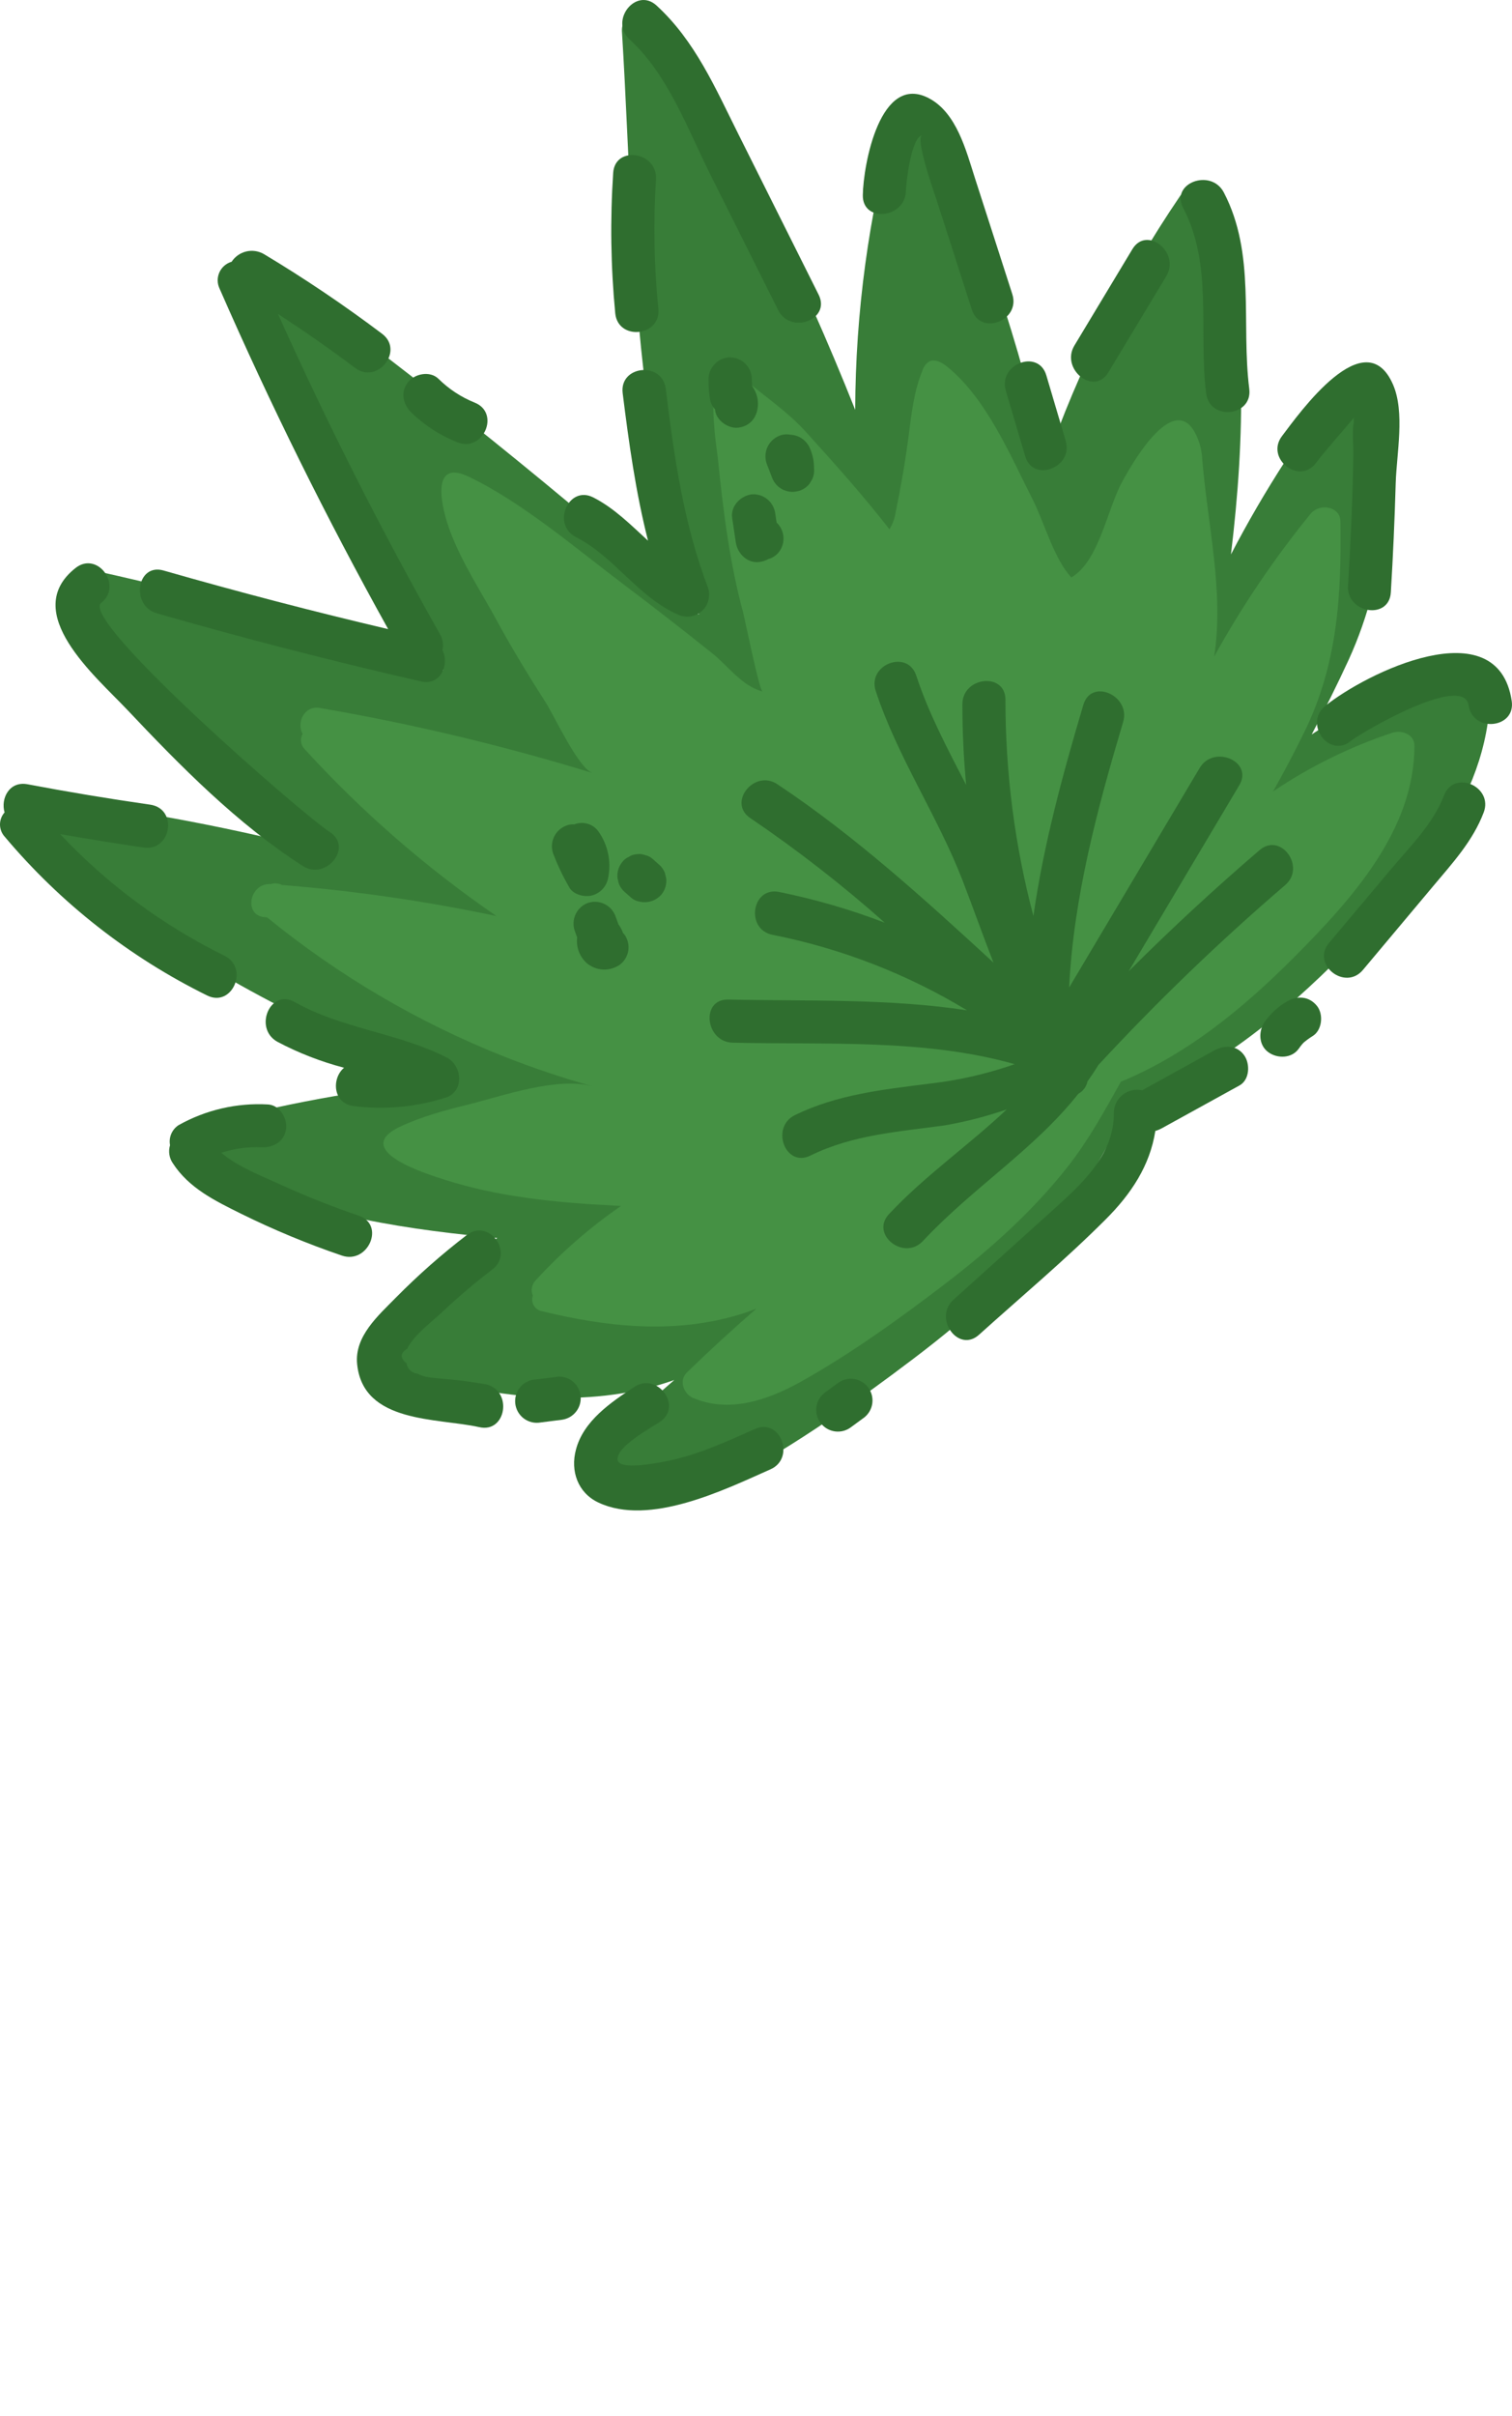 <?xml version="1.0" encoding="UTF-8"?> <svg xmlns="http://www.w3.org/2000/svg" viewBox="0 0 107.666 171.938" fill="none"><path d="M98.721 27.389C98.66 26.018 96.781 25.577 95.978 26.589C92.804 30.604 90.017 34.911 87.654 39.451C88.666 31.07 88.852 22.617 86.671 14.376C86.375 13.265 84.646 13.05 84.018 13.967C80.012 19.86 76.801 26.256 74.466 32.988C72.73 24.55 69.665 16.246 66.661 8.311C66.063 6.743 64.076 7.223 63.685 8.628C61.857 15.321 60.919 22.226 60.896 29.164C57.045 19.476 52.42 10.114 47.065 1.169C46.23 -0.225 44.2 0.832 44.287 2.239C44.857 11.467 44.938 20.756 46.281 29.919C46.984 34.627 48.153 39.254 49.769 43.732C40.105 35.199 30.059 27.114 19.631 19.477C19.541 19.314 19.416 19.173 19.267 19.063C19.117 18.952 18.945 18.876 18.762 18.838C18.696 18.791 18.629 18.739 18.561 18.689C16.96 17.526 15.033 19.935 16.644 21.106C16.792 21.214 16.935 21.322 17.081 21.428C20.418 30.969 25.934 39.411 31.564 47.723C23.403 44.822 15.068 42.437 6.608 40.582C5.147 40.263 4.523 41.903 5.113 42.923C4.999 43.157 4.961 43.42 5.005 43.676C5.048 43.932 5.171 44.167 5.355 44.35C10.727 50.404 16.73 55.866 23.263 60.644C16.821 58.973 10.278 57.72 3.674 56.893C3.524 56.803 3.357 56.746 3.184 56.723C3.01 56.701 2.834 56.715 2.666 56.765C0.709 56.545 0.237 59.577 2.206 59.813L2.426 59.84C9.037 65.519 16.438 70.207 24.398 73.757C27.043 74.933 29.748 75.961 32.498 76.869C26.676 77.377 20.907 78.379 15.255 79.863C14.993 79.842 14.733 79.911 14.516 80.059C14.274 80.123 14.032 80.18 13.789 80.249C11.877 80.782 12.978 83.65 14.885 83.133L15.056 83.088C21.135 86.226 27.903 87.369 34.658 88.024L35.413 88.097C32.665 89.959 30.153 92.149 27.934 94.617C27.746 94.805 27.621 95.045 27.574 95.305C27.528 95.566 27.562 95.835 27.673 96.075C27.629 96.233 27.618 96.398 27.64 96.56C27.662 96.723 27.717 96.879 27.802 97.019C27.887 97.159 28 97.28 28.133 97.375C28.267 97.47 28.418 97.536 28.579 97.57C34.388 99.25 40.536 100.265 46.488 98.676C47.005 98.538 47.512 98.376 48.013 98.201C45.92 100.017 43.881 101.898 41.897 103.845C41.149 104.576 41.698 105.831 42.49 106.217C45.786 107.816 49.234 106.796 52.296 105.149C56.749 102.756 61.014 99.735 65.038 96.69C69.062 93.645 72.822 90.268 75.862 86.274C77.682 83.884 79.043 81.228 80.437 78.595C86.296 76.365 91.302 72.3 95.749 67.79C100.911 62.553 106.347 56.385 106.103 48.583C106.069 47.517 104.914 47.047 104.023 47.298C100.26 48.424 96.682 50.097 93.404 52.262C94.329 50.507 95.212 48.738 96.038 46.946C98.917 40.632 99.031 34.169 98.721 27.389Z" fill="#387D38"></path><path d="M95.448 37.092C95.432 36.041 93.969 35.768 93.315 36.572C90.732 39.744 88.437 43.14 86.457 46.72C87.169 42.136 86.003 37.403 85.616 32.765C85.599 32.381 85.54 32 85.438 31.629C84.043 27.24 80.924 32.398 79.88 34.336C78.837 36.275 78.248 39.942 76.29 41.091C75.056 39.784 74.372 37.193 73.532 35.541C71.937 32.398 70.239 28.346 67.44 26.088C67.067 25.787 66.551 25.504 66.136 25.743C65.923 25.893 65.765 26.11 65.689 26.359C65.063 27.86 64.901 29.507 64.687 31.122C64.454 32.897 64.147 34.658 63.785 36.41C63.723 36.855 63.57 37.282 63.336 37.665C61.475 35.27 59.449 33.011 57.418 30.768C56.074 29.277 54.396 28.167 52.868 26.879C52.503 26.573 52.031 26.245 51.591 26.422C50.191 26.986 51.037 31.797 51.141 32.827C51.492 36.348 51.98 40.133 52.91 43.563C53.035 44.029 54.072 49.161 54.301 49.206C52.811 48.813 51.855 47.387 50.695 46.471C48.601 44.796 46.489 43.156 44.36 41.551C40.976 38.999 37.158 35.721 33.356 33.912C30.606 32.604 31.419 36.132 32.062 37.827C32.91 40.082 34.256 42.096 35.402 44.205C36.477 46.177 37.645 48.098 38.858 49.985C39.455 50.916 41.193 54.693 42.202 55.009C35.831 53.053 29.341 51.506 22.773 50.379C21.636 50.185 21.104 51.464 21.55 52.221C21.451 52.394 21.412 52.595 21.44 52.793C21.467 52.991 21.558 53.174 21.7 53.314C25.781 57.78 30.36 61.763 35.349 65.185C30.311 64.121 25.21 63.383 20.077 62.976C19.956 62.912 19.825 62.874 19.689 62.863C19.553 62.852 19.417 62.868 19.288 62.912C17.754 62.811 17.32 65.154 18.849 65.266C18.907 65.268 18.964 65.274 19.021 65.281C24.115 69.433 29.817 72.777 35.927 75.197C37.984 76.006 40.081 76.709 42.209 77.305C39.688 76.6 35.806 77.981 33.383 78.587C31.723 78.999 30.007 79.454 28.452 80.19C25.008 81.852 30.262 83.502 31.679 83.953C35.527 85.183 39.613 85.577 43.629 85.782L44.219 85.816C42.016 87.335 39.991 89.097 38.181 91.068C38.031 91.209 37.927 91.393 37.884 91.596C37.841 91.798 37.861 92.008 37.942 92.198C37.902 92.315 37.888 92.44 37.901 92.563C37.915 92.686 37.955 92.805 38.019 92.911C38.083 93.017 38.17 93.107 38.273 93.176C38.376 93.245 38.492 93.291 38.615 93.31C43.141 94.409 47.936 94.966 52.65 93.545C53.061 93.421 53.461 93.277 53.859 93.125C52.171 94.588 50.523 96.101 48.914 97.662C48.307 98.251 48.707 99.193 49.321 99.462C51.868 100.57 54.603 99.675 57.051 98.309C60.606 96.317 64.03 93.855 67.268 91.381C70.506 88.907 73.542 86.188 76.031 83.019C77.524 81.124 78.657 79.04 79.818 76.971C84.476 75.062 88.505 71.772 92.11 68.156C96.296 63.962 100.72 59.048 100.718 53.066C100.725 52.259 99.818 51.919 99.115 52.153C96.117 53.151 93.27 54.552 90.65 56.319C91.425 54.95 92.16 53.554 92.85 52.151C95.277 47.243 95.522 42.279 95.448 37.092Z" fill="#459144"></path><path d="M85.424 54.651L76.129 70.275C76.452 63.828 78.138 57.545 79.975 51.376C80.534 49.499 77.714 48.242 77.146 50.146C75.668 55.113 74.315 60.086 73.586 65.183C72.259 60.162 71.59 54.989 71.596 49.796C71.598 47.809 68.531 48.145 68.53 50.111C68.529 52.076 68.621 53.955 68.798 55.858C67.489 53.319 66.14 50.801 65.243 48.073C64.621 46.182 61.74 47.288 62.359 49.169C63.914 53.89 66.76 58.043 68.554 62.681C69.303 64.624 69.991 66.579 70.745 68.501C65.834 63.983 60.849 59.457 55.353 55.804C53.713 54.714 51.778 57.117 53.436 58.221C56.783 60.49 59.978 62.975 63.001 65.658C60.559 64.722 58.042 63.991 55.478 63.472C53.53 63.078 53.062 66.127 55.006 66.521C59.902 67.49 64.591 69.308 68.86 71.894C63.268 71.037 57.471 71.253 51.857 71.127C49.875 71.082 50.217 74.152 52.174 74.196C58.779 74.355 65.821 73.901 72.25 75.725L71.739 75.899C69.919 76.497 68.042 76.905 66.138 77.118C62.86 77.536 59.618 77.88 56.607 79.349C54.837 80.219 55.921 83.108 57.703 82.233C60.733 80.741 63.988 80.536 67.28 80.08C68.777 79.819 70.25 79.44 71.686 78.945C68.987 81.498 65.868 83.652 63.301 86.397C61.95 87.839 64.367 89.755 65.719 88.309C69.282 84.498 73.615 81.832 76.789 77.829C76.955 77.74 77.099 77.616 77.211 77.464C77.323 77.313 77.399 77.139 77.436 76.955C77.705 76.577 77.967 76.189 78.215 75.783C82.399 71.264 86.84 66.989 91.516 62.981C93.012 61.698 91.203 59.2 89.695 60.492C86.475 63.249 83.366 66.125 80.368 69.118L88.247 55.877C89.266 54.181 86.429 52.961 85.424 54.651Z" fill="#2F6E2F"></path><path d="M27.215 23.757C24.508 21.717 21.695 19.821 18.788 18.078C18.408 17.859 17.959 17.794 17.532 17.895C17.105 17.997 16.734 18.259 16.494 18.626C16.302 18.681 16.125 18.778 15.974 18.909C15.823 19.04 15.703 19.202 15.621 19.384C15.539 19.567 15.499 19.765 15.501 19.964C15.504 20.164 15.551 20.361 15.637 20.541C19.253 28.805 23.254 36.881 27.641 44.768C22.278 43.507 16.945 42.116 11.643 40.596C9.736 40.051 9.284 43.104 11.171 43.644C17.395 45.431 23.665 47.046 29.98 48.49C31.387 48.812 32.009 47.29 31.508 46.265C31.595 45.878 31.531 45.471 31.33 45.129C27.135 37.713 23.291 30.118 19.797 22.345C21.671 23.561 23.501 24.84 25.288 26.182C26.87 27.374 28.795 24.963 27.215 23.757Z" fill="#2F6E2F"></path><path d="M33.798 28.648C32.833 28.26 31.956 27.683 31.217 26.951C30.62 26.37 29.523 26.587 29.05 27.202C28.489 27.909 28.703 28.787 29.301 29.369C30.242 30.278 31.353 30.994 32.571 31.475C34.409 32.211 35.647 29.388 33.798 28.648Z" fill="#2F6E2F"></path><path d="M44.339 27.976C44.78 31.511 45.269 35.039 46.145 38.477C44.928 37.362 43.743 36.16 42.247 35.398C40.479 34.494 39.249 37.328 41.02 38.225C43.805 39.648 45.419 42.505 48.35 43.765C48.628 43.877 48.933 43.908 49.228 43.852C49.522 43.796 49.795 43.656 50.012 43.449C50.229 43.242 50.382 42.977 50.453 42.685C50.523 42.394 50.508 42.088 50.409 41.805C48.671 37.238 47.999 32.484 47.408 27.659C47.152 25.693 44.096 26 44.339 27.976Z" fill="#2F6E2F"></path><path d="M43.664 12.296C43.442 15.627 43.491 18.971 43.81 22.294C44.007 24.272 47.073 23.953 46.879 21.977C46.573 18.917 46.517 15.837 46.712 12.768C46.839 10.798 43.8 10.323 43.664 12.296Z" fill="#2F6E2F"></path><path d="M46.748 0.39C45.286 -0.946 43.374 1.472 44.832 2.807C47.572 5.313 48.941 9.14 50.571 12.398L55.41 22.067C56.295 23.825 59.181 22.748 58.293 20.971L52.578 9.546C50.937 6.267 49.496 2.906 46.748 0.39Z" fill="#2F6E2F"></path><path d="M66.182 7.01C62.667 5.111 61.47 11.745 61.439 13.894C61.412 15.879 64.481 15.541 64.507 13.577C64.516 13.074 64.877 9.698 65.691 9.627C65.077 9.676 66.609 13.96 66.686 14.209L69.201 22.029C69.808 23.922 72.691 22.819 72.084 20.933C71.194 18.176 70.311 15.414 69.418 12.659C68.799 10.733 68.129 8.059 66.182 7.01Z" fill="#2F6E2F"></path><path d="M71.621 27.802L73.003 32.469C73.567 34.374 76.446 33.266 75.887 31.373L74.506 26.709C73.941 24.801 71.059 25.911 71.621 27.802Z" fill="#2F6E2F"></path><path d="M84.247 14.787C86.395 18.889 85.329 23.575 85.889 27.99C86.131 29.966 89.203 29.647 88.957 27.673C88.368 22.967 89.431 18.063 87.14 13.684C86.22 11.955 83.328 13.033 84.247 14.787Z" fill="#2F6E2F"></path><path d="M80.634 17.732L76.507 24.586C75.497 26.259 77.899 28.204 78.922 26.5L83.051 19.649C84.06 17.976 81.659 16.031 80.634 17.732Z" fill="#2F6E2F"></path><path d="M91.287 31.033C90.091 32.61 92.5 34.537 93.704 32.95C94.54 31.849 95.479 30.849 96.35 29.786L96.397 29.752L96.397 30.064C96.264 30.792 96.383 31.639 96.368 32.376C96.316 35.482 96.18 38.585 95.99 41.684C95.873 43.65 98.919 44.14 99.038 42.156C99.196 39.562 99.311 36.967 99.385 34.371C99.451 32.269 100.053 29.338 99.192 27.362C97.204 22.805 92.525 29.398 91.287 31.033Z" fill="#2F6E2F"></path><path d="M94.361 50.243C92.824 51.492 94.638 53.987 96.182 52.732C96.89 52.154 104.224 47.857 104.577 50.198C104.872 52.156 107.941 51.846 107.646 49.881C106.652 43.262 97.228 47.909 94.361 50.243Z" fill="#2F6E2F"></path><path d="M102.827 56.6C102.049 58.633 100.398 60.246 99.016 61.891L94.633 67.104C93.359 68.622 95.773 70.54 97.051 69.02L102.054 63.056C103.435 61.408 104.872 59.855 105.648 57.819C106.357 55.977 103.537 54.737 102.827 56.6Z" fill="#2F6E2F"></path><path d="M86.442 74.761L81.33 77.584C81.087 77.53 80.835 77.532 80.592 77.588C80.35 77.645 80.124 77.756 79.93 77.912C79.736 78.068 79.58 78.266 79.473 78.49C79.366 78.715 79.31 78.961 79.311 79.209C79.35 82.293 76.815 84.441 74.72 86.335L67.892 92.49C66.444 93.799 68.239 96.312 69.714 94.979C72.72 92.27 75.845 89.658 78.719 86.785C80.559 84.953 81.886 82.931 82.268 80.478C82.431 80.431 82.588 80.366 82.736 80.284L88.258 77.242C88.992 76.837 89.033 75.704 88.591 75.089C88.06 74.347 87.168 74.361 86.442 74.761Z" fill="#2F6E2F"></path><path d="M91.635 71.264C91.015 71.628 90.479 72.12 90.064 72.707C89.598 73.364 89.614 74.367 90.314 74.874C90.961 75.342 91.982 75.329 92.483 74.621C92.554 74.521 92.626 74.421 92.708 74.325L92.825 74.195C93.021 74.029 93.229 73.877 93.447 73.74C94.148 73.335 94.262 72.185 93.781 71.583C93.219 70.887 92.387 70.834 91.635 71.264Z" fill="#2F6E2F"></path><path d="M53.766 101.683C51.684 102.609 49.55 103.594 47.305 104.006C46.73 104.113 44.113 104.641 43.983 103.894C43.821 102.978 46.352 101.603 46.984 101.184C48.643 100.091 46.818 97.604 45.163 98.695C43.507 99.787 41.543 101.104 41.009 103.167C40.608 104.664 41.135 106.223 42.607 106.918C46.242 108.637 51.573 106.019 54.853 104.561C56.661 103.775 55.585 100.881 53.766 101.683Z" fill="#2F6E2F"></path><path d="M59.731 98.37L58.811 99.042C58.637 99.158 58.489 99.307 58.374 99.482C58.26 99.656 58.182 99.852 58.145 100.057C58.109 100.263 58.114 100.474 58.161 100.677C58.208 100.88 58.296 101.072 58.419 101.24C58.542 101.408 58.699 101.55 58.878 101.657C59.058 101.763 59.257 101.832 59.464 101.859C59.671 101.886 59.881 101.871 60.082 101.815C60.283 101.758 60.47 101.662 60.633 101.531L61.552 100.858C61.861 100.609 62.063 100.251 62.115 99.857C62.166 99.463 62.064 99.065 61.83 98.744C61.595 98.424 61.246 98.206 60.855 98.136C60.464 98.066 60.061 98.15 59.731 98.37Z" fill="#2F6E2F"></path><path d="M33.24 87.883C31.459 89.249 29.773 90.736 28.195 92.333C26.936 93.616 25.235 95.089 25.43 97.06C25.847 101.311 31.159 100.888 34.126 101.555C36.056 102 36.529 98.943 34.598 98.507C33.547 98.318 32.487 98.184 31.421 98.105C30.861 98.042 30.231 98.03 29.719 97.747C29.528 97.728 29.349 97.646 29.21 97.514C29.071 97.381 28.98 97.207 28.952 97.017C28.474 96.637 28.487 96.29 28.993 95.976C29.469 94.983 30.802 94.031 31.583 93.279C32.687 92.242 33.844 91.262 35.048 90.342C36.636 89.164 34.821 86.674 33.24 87.883Z" fill="#2F6E2F"></path><path d="M39.717 97.966L38.198 98.159C37.984 98.163 37.774 98.211 37.58 98.3C37.386 98.389 37.212 98.518 37.07 98.678C36.929 98.837 36.822 99.025 36.756 99.228C36.69 99.431 36.668 99.646 36.689 99.858C36.711 100.071 36.776 100.277 36.881 100.463C36.987 100.648 37.129 100.811 37.3 100.939C37.471 101.066 37.667 101.157 37.875 101.206C38.083 101.254 38.299 101.259 38.509 101.22L40.028 101.027C40.422 100.97 40.78 100.763 41.025 100.448C41.271 100.134 41.385 99.737 41.344 99.34C41.303 98.943 41.11 98.578 40.806 98.32C40.501 98.062 40.109 97.933 39.711 97.958L39.717 97.966Z" fill="#2F6E2F"></path><path d="M25.565 86.514C23.658 85.865 21.784 85.121 19.952 84.285C18.579 83.653 16.949 83.042 15.76 82.031C16.678 81.73 17.643 81.598 18.608 81.639C19.44 81.68 20.242 81.246 20.369 80.351C20.486 79.595 19.914 78.634 19.082 78.593C16.86 78.466 14.648 78.979 12.708 80.07C12.479 80.221 12.3 80.437 12.193 80.69C12.086 80.943 12.057 81.222 12.108 81.491C12.043 81.706 12.026 81.932 12.06 82.154C12.094 82.376 12.177 82.587 12.304 82.772C13.452 84.55 15.32 85.453 17.165 86.368C19.488 87.514 21.883 88.508 24.335 89.343C26.198 89.988 27.446 87.166 25.565 86.514Z" fill="#2F6E2F"></path><path d="M10.706 57.261C7.782 56.843 4.869 56.359 1.967 55.809C0.665 55.559 0.034 56.822 0.326 57.812C0.111 58.054 -0.005 58.367 0 58.69C0.005 59.013 0.13 59.322 0.352 59.558C4.32 64.273 9.223 68.115 14.752 70.839C16.533 71.717 17.76 68.89 15.982 68.01C11.594 65.849 7.63 62.917 4.281 59.353C6.26 59.701 8.243 60.021 10.231 60.312C12.2 60.591 12.684 57.559 10.706 57.261Z" fill="#2F6E2F"></path><path d="M31.801 75.248C28.347 73.493 24.361 73.214 20.976 71.3C19.251 70.325 18.03 73.16 19.746 74.13C21.254 74.928 22.85 75.548 24.5 75.98C23.601 76.734 23.69 78.522 25.185 78.707C27.386 78.986 29.621 78.78 31.734 78.105C33.095 77.662 32.91 75.804 31.801 75.248Z" fill="#2F6E2F"></path><path d="M23.485 59.209C21.574 57.985 5.649 44.126 7.204 42.904C8.76 41.681 6.946 39.186 5.383 40.415C1.385 43.561 6.82 48.138 9.025 50.47C12.833 54.501 16.889 58.63 21.568 61.627C23.218 62.681 25.162 60.28 23.485 59.209Z" fill="#2F6E2F"></path><path d="M40.894 58.663C40.686 58.648 40.478 58.683 40.287 58.765C39.909 58.917 39.605 59.209 39.438 59.58C39.271 59.951 39.255 60.372 39.393 60.755C39.712 61.581 40.094 62.38 40.538 63.146C40.832 63.669 41.603 63.851 42.136 63.725C42.431 63.651 42.698 63.493 42.905 63.27C43.113 63.047 43.251 62.769 43.303 62.47C43.42 61.904 43.42 61.32 43.303 60.754C43.186 60.187 42.954 59.651 42.622 59.178C42.434 58.911 42.161 58.715 41.847 58.621C41.534 58.528 41.198 58.542 40.894 58.663Z" fill="#2F6E2F"></path><path d="M41.826 64.265C41.448 64.416 41.144 64.708 40.978 65.079C40.811 65.45 40.795 65.872 40.932 66.254C40.987 66.407 41.05 66.569 41.097 66.715C41.056 67.05 41.097 67.39 41.215 67.706C41.334 68.022 41.526 68.305 41.776 68.532C42.101 68.807 42.507 68.969 42.931 68.991C43.356 69.013 43.777 68.895 44.128 68.655C44.457 68.412 44.676 68.049 44.738 67.645C44.801 67.241 44.702 66.829 44.462 66.498C44.436 66.461 44.409 66.425 44.366 66.4C44.294 66.179 44.185 65.973 44.044 65.789L43.813 65.156C43.663 64.778 43.372 64.474 43 64.307C42.629 64.141 42.208 64.125 41.826 64.265Z" fill="#2F6E2F"></path><path d="M46.865 61.469C46.729 61.348 46.597 61.228 46.46 61.107C46.308 60.976 46.125 60.887 45.929 60.847C45.743 60.777 45.542 60.756 45.346 60.784C45.142 60.796 44.945 60.861 44.774 60.974C44.583 61.057 44.418 61.191 44.295 61.36C44.046 61.676 43.929 62.077 43.97 62.477L44.06 62.864C44.159 63.125 44.327 63.354 44.546 63.527L44.949 63.886C45.101 64.018 45.285 64.107 45.483 64.145C45.775 64.223 46.084 64.218 46.373 64.127C46.662 64.037 46.92 63.867 47.115 63.636C47.364 63.319 47.48 62.919 47.441 62.519L47.349 62.129C47.251 61.869 47.083 61.641 46.865 61.469Z" fill="#2F6E2F"></path><path d="M51.832 25.436C51.429 25.487 51.061 25.691 50.805 26.007C50.548 26.322 50.423 26.724 50.456 27.129C50.455 27.578 50.492 28.027 50.568 28.471C50.624 28.718 50.745 28.947 50.917 29.134C50.962 29.902 51.866 30.536 52.599 30.429C53.508 30.297 53.961 29.6 53.974 28.736C53.971 28.286 53.827 27.847 53.562 27.482C53.55 27.258 53.539 27.034 53.525 26.812C53.479 26.407 53.276 26.035 52.96 25.778C52.643 25.521 52.238 25.398 51.832 25.436Z" fill="#2F6E2F"></path><path d="M56.285 30.935C56.019 30.881 55.742 30.908 55.491 31.011C55.114 31.163 54.81 31.455 54.643 31.826C54.476 32.197 54.46 32.618 54.597 33.001C54.728 33.338 54.86 33.678 54.988 34.018C55.124 34.364 55.381 34.65 55.71 34.823C56.04 34.995 56.421 35.044 56.783 34.958C57.122 34.888 57.425 34.7 57.639 34.428L57.845 34.085C57.952 33.842 57.993 33.576 57.964 33.312C57.968 32.832 57.871 32.357 57.678 31.917C57.564 31.637 57.373 31.396 57.126 31.222C56.879 31.048 56.587 30.948 56.285 30.935Z" fill="#2F6E2F"></path><path d="M53.514 35.178C52.718 35.295 52.008 36.019 52.138 36.87L52.399 38.613C52.521 39.41 53.241 40.114 54.092 39.989C54.31 39.957 54.521 39.887 54.714 39.782C55.017 39.699 55.284 39.519 55.474 39.269C55.707 38.961 55.817 38.578 55.785 38.193C55.753 37.808 55.58 37.449 55.299 37.184L55.205 36.551C55.156 36.148 54.952 35.779 54.637 35.523C54.321 35.267 53.919 35.143 53.514 35.178Z" fill="#2F6E2F"></path></svg> 
